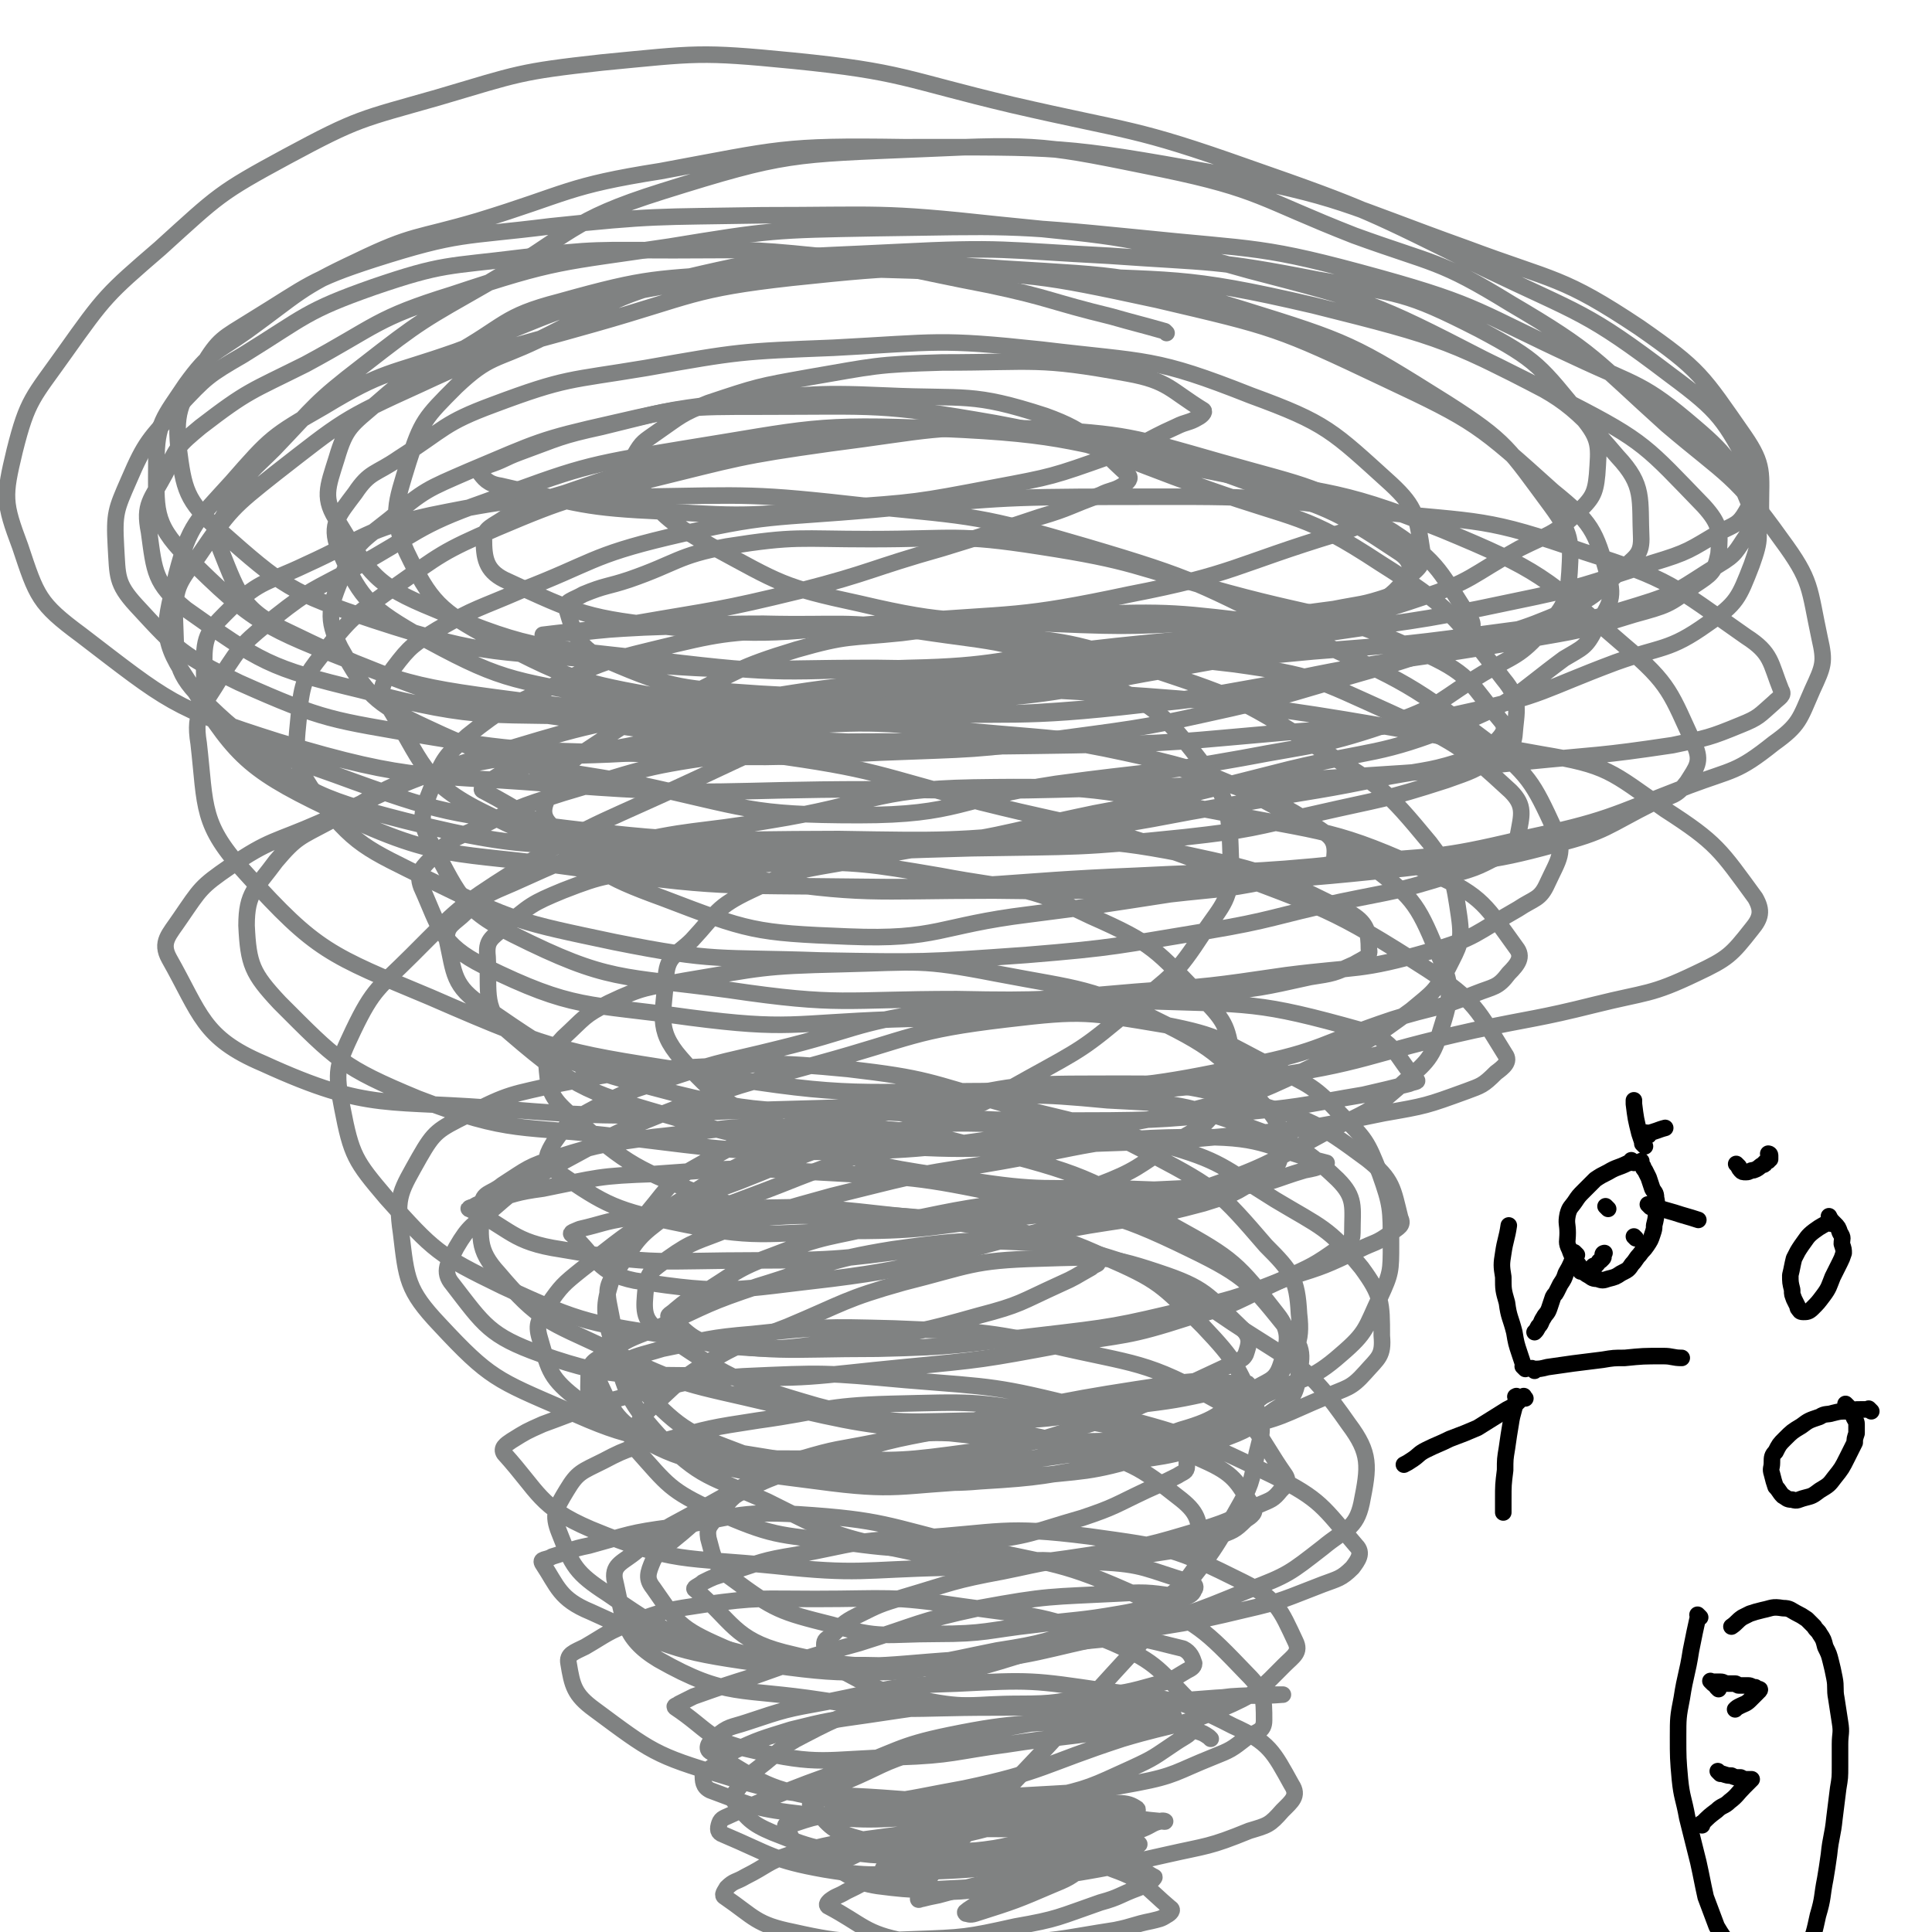 <svg viewBox='0 0 1050 1050' version='1.1' xmlns='http://www.w3.org/2000/svg' xmlns:xlink='http://www.w3.org/1999/xlink'><g fill='none' stroke='#808282' stroke-width='9' stroke-linecap='round' stroke-linejoin='round'><path d='M658,945c-1,-1 -1,-1 -1,-1 -3,-2 -3,-2 -6,-3 -25,-6 -25,-8 -51,-11 -35,-4 -36,-4 -71,-3 -29,0 -29,1 -57,5 -21,3 -22,3 -42,8 -16,5 -17,5 -32,12 -7,4 -6,5 -12,9 -2,2 -4,1 -4,3 0,4 0,7 4,9 24,9 25,10 51,13 35,4 36,3 71,1 31,-2 31,-2 61,-10 23,-5 24,-6 46,-16 13,-6 12,-6 24,-14 6,-4 8,-4 10,-9 3,-5 3,-7 0,-11 -19,-19 -19,-23 -44,-34 -38,-16 -40,-14 -82,-20 -40,-6 -40,-4 -80,-4 -30,0 -31,-1 -60,3 -20,3 -21,3 -40,10 -13,5 -13,6 -25,13 -6,3 -10,4 -9,9 2,12 3,17 14,25 31,23 33,25 70,36 41,13 43,9 86,12 37,3 37,1 74,-1 33,-2 33,-1 65,-7 21,-4 21,-6 41,-14 10,-4 10,-4 19,-11 5,-3 9,-3 9,-9 0,-12 0,-16 -9,-25 -24,-25 -26,-27 -58,-42 -44,-20 -46,-17 -94,-28 -45,-11 -46,-14 -92,-17 -34,-2 -35,2 -69,7 -23,3 -23,4 -45,10 -10,2 -10,3 -20,6 -3,2 -7,1 -5,4 8,12 9,19 26,26 46,21 48,22 99,29 49,7 50,3 99,-1 45,-4 45,-7 89,-16 34,-6 35,-5 68,-13 22,-5 22,-6 43,-14 8,-3 10,-3 16,-9 3,-4 6,-8 2,-12 -18,-21 -19,-25 -45,-38 -49,-24 -51,-23 -103,-37 -48,-12 -48,-11 -97,-15 -44,-4 -44,-4 -88,-2 -32,2 -33,4 -64,11 -23,6 -23,7 -45,15 -9,4 -9,4 -17,9 -3,2 -6,4 -4,7 19,21 19,29 47,41 46,19 50,15 100,20 46,5 47,2 93,1 39,-2 40,-1 79,-7 31,-5 31,-5 61,-14 16,-5 16,-6 30,-13 7,-3 8,-3 12,-8 3,-3 5,-5 2,-9 -14,-20 -13,-26 -35,-39 -41,-23 -45,-20 -92,-31 -42,-9 -43,-7 -85,-9 -38,-1 -39,-1 -77,3 -24,2 -24,3 -49,8 -13,4 -13,3 -25,9 -6,3 -12,5 -9,10 7,15 10,22 28,30 41,18 44,17 90,23 44,6 44,2 89,0 34,-2 34,-3 69,-9 30,-5 31,-3 60,-13 17,-6 17,-7 31,-17 8,-5 10,-6 12,-14 2,-13 5,-18 -4,-28 -21,-26 -23,-30 -54,-45 -45,-22 -48,-19 -98,-29 -52,-11 -53,-10 -106,-13 -43,-3 -44,-2 -87,1 -31,1 -31,2 -61,8 -15,2 -15,3 -30,7 -4,1 -5,1 -8,3 -1,0 -3,1 -2,1 23,11 23,18 50,22 52,9 53,6 107,6 51,0 51,-2 102,-8 39,-4 39,-4 78,-11 31,-5 32,-4 62,-12 16,-5 17,-5 30,-14 8,-4 11,-5 12,-13 1,-10 1,-14 -6,-23 -24,-26 -24,-31 -56,-47 -42,-21 -46,-19 -93,-28 -41,-8 -42,-6 -84,-5 -43,1 -43,2 -85,9 -21,4 -22,3 -41,12 -14,7 -13,8 -25,19 -5,6 -9,7 -9,14 1,12 1,17 11,26 31,27 34,30 73,45 38,14 40,10 81,13 35,2 36,0 71,-4 32,-5 33,-4 64,-14 21,-8 21,-10 40,-22 13,-9 16,-7 25,-20 7,-10 9,-13 8,-26 -3,-17 -3,-20 -16,-33 -26,-27 -27,-30 -61,-45 -37,-18 -40,-14 -82,-22 -41,-7 -42,-7 -84,-8 -36,0 -36,0 -72,5 -25,3 -26,2 -49,11 -17,7 -18,8 -32,20 -7,6 -10,7 -9,16 1,20 -3,29 13,42 36,31 43,32 91,46 57,17 59,12 119,15 47,3 48,0 95,-1 49,-2 50,-1 98,-6 36,-3 36,-4 71,-11 23,-4 23,-4 45,-12 8,-3 9,-3 16,-10 4,-3 8,-6 5,-10 -15,-24 -16,-29 -42,-46 -53,-34 -56,-33 -116,-56 -61,-23 -63,-19 -127,-35 -57,-15 -57,-18 -116,-26 -42,-5 -43,-2 -86,0 -46,2 -47,-2 -91,9 -33,8 -32,12 -62,28 -15,8 -17,8 -28,21 -11,15 -16,17 -16,35 1,21 3,26 18,42 31,31 34,35 75,52 52,20 55,14 111,21 58,7 58,8 116,8 54,-1 54,-3 108,-10 44,-5 44,-3 87,-13 36,-9 36,-10 70,-26 25,-11 26,-12 48,-28 12,-10 13,-10 20,-23 6,-12 8,-14 6,-28 -3,-20 -3,-23 -16,-40 -24,-29 -26,-30 -58,-50 -43,-27 -44,-28 -92,-44 -45,-16 -46,-15 -93,-20 -51,-6 -51,-4 -102,-2 -39,2 -40,2 -77,11 -29,7 -30,8 -57,21 -23,11 -24,10 -44,26 -12,11 -13,12 -19,27 -5,13 -8,17 -2,29 16,28 16,37 46,52 52,26 58,22 117,30 61,9 62,5 124,5 49,1 49,0 97,-4 41,-3 41,-3 82,-9 39,-5 40,-2 78,-13 25,-7 25,-10 48,-23 9,-6 12,-5 16,-14 6,-13 10,-17 4,-29 -12,-26 -14,-30 -38,-49 -45,-34 -48,-33 -99,-57 -57,-28 -57,-30 -118,-48 -58,-17 -59,-16 -119,-22 -62,-7 -63,-6 -125,-5 -57,1 -58,-1 -112,10 -36,8 -35,12 -68,27 -21,10 -24,8 -40,23 -11,11 -15,14 -15,28 0,19 -1,27 14,39 39,32 44,36 95,49 75,19 78,11 157,15 75,4 76,2 151,0 58,-1 58,0 116,-6 36,-4 36,-5 72,-13 35,-8 36,-7 70,-18 14,-5 15,-5 27,-13 6,-4 9,-4 10,-11 1,-14 4,-19 -6,-31 -27,-35 -29,-39 -67,-63 -41,-27 -45,-23 -93,-40 -57,-20 -57,-25 -116,-36 -63,-11 -64,-9 -128,-9 -40,0 -41,0 -80,9 -40,9 -40,10 -78,26 -23,10 -24,10 -43,26 -15,12 -19,13 -26,31 -7,17 -9,23 -1,39 14,25 18,30 46,43 53,25 57,20 115,31 60,13 61,17 121,17 54,0 54,-9 107,-17 51,-7 51,-5 101,-14 42,-8 43,-6 84,-20 25,-9 24,-12 47,-26 17,-10 20,-9 33,-24 11,-12 13,-15 14,-31 1,-17 1,-21 -10,-36 -23,-31 -24,-35 -57,-56 -51,-32 -53,-33 -111,-51 -62,-19 -64,-18 -129,-22 -69,-5 -70,-3 -139,2 -52,4 -53,2 -103,16 -31,8 -29,13 -58,29 -21,11 -23,10 -41,26 -14,12 -17,13 -22,30 -5,16 -8,22 1,35 17,28 20,34 52,47 56,24 60,20 123,28 66,8 67,6 135,4 48,-1 48,-5 96,-10 51,-6 51,-4 102,-12 40,-6 42,-3 80,-16 28,-9 27,-12 54,-27 16,-8 18,-7 31,-19 8,-8 10,-10 11,-21 1,-15 2,-19 -8,-31 -23,-28 -24,-31 -56,-48 -41,-21 -43,-19 -88,-27 -56,-11 -57,-9 -113,-13 -58,-3 -58,-5 -116,-2 -58,3 -60,1 -115,14 -42,11 -41,15 -80,34 -23,11 -26,8 -44,25 -17,17 -19,19 -26,41 -7,23 -10,29 -1,49 13,27 18,32 46,47 47,25 51,24 104,34 58,10 60,5 119,6 51,1 52,2 102,-2 52,-4 53,-5 104,-14 49,-8 49,-9 97,-21 29,-7 30,-6 58,-18 16,-8 16,-9 30,-22 7,-7 11,-8 11,-17 -1,-22 2,-29 -13,-45 -28,-33 -33,-33 -73,-53 -60,-31 -62,-31 -127,-48 -67,-19 -68,-18 -137,-25 -64,-7 -64,-5 -128,-5 -58,1 -58,0 -115,6 -48,6 -49,3 -96,18 -34,11 -35,14 -66,33 -16,10 -18,10 -27,25 -11,19 -15,23 -13,44 3,23 4,29 22,45 35,31 39,34 84,49 64,21 67,16 134,23 69,6 70,3 139,3 64,1 64,1 128,-1 56,-2 56,-3 110,-8 52,-4 52,-4 104,-11 36,-5 37,-3 72,-14 23,-7 23,-9 44,-22 10,-6 9,-7 16,-17 5,-6 8,-6 7,-14 0,-19 2,-23 -9,-39 -23,-33 -24,-36 -57,-59 -42,-28 -46,-25 -94,-43 -67,-24 -67,-28 -137,-41 -83,-15 -84,-14 -169,-14 -66,-1 -67,1 -132,13 -51,8 -50,12 -99,27 -34,10 -35,7 -66,22 -32,15 -31,17 -60,38 -17,12 -20,11 -33,29 -12,18 -16,21 -16,42 0,25 -2,33 16,51 37,37 43,39 94,59 62,25 64,22 131,32 65,10 66,7 133,10 62,3 62,3 124,2 58,-1 58,-2 116,-7 49,-4 50,0 98,-11 42,-9 41,-12 81,-27 25,-9 29,-6 50,-21 16,-11 17,-14 24,-32 5,-14 5,-17 0,-30 -10,-24 -11,-28 -31,-45 -28,-24 -31,-22 -65,-38 -52,-24 -52,-28 -106,-43 -65,-18 -66,-15 -133,-22 -70,-7 -70,-6 -141,-5 -56,1 -57,1 -112,10 -60,9 -61,7 -118,26 -42,13 -41,17 -80,38 -30,15 -31,14 -57,34 -12,10 -13,11 -19,25 -8,15 -12,17 -9,32 3,22 3,28 20,42 41,29 45,32 95,44 68,18 70,12 140,15 73,4 73,1 146,-1 70,-2 70,2 139,-6 57,-5 57,-10 113,-20 41,-7 42,-6 83,-13 36,-7 36,-5 71,-16 18,-5 19,-5 33,-16 9,-6 11,-7 13,-17 1,-12 1,-16 -8,-26 -31,-32 -32,-35 -73,-56 -65,-34 -67,-35 -139,-53 -73,-17 -75,-13 -150,-17 -67,-4 -68,-5 -134,2 -54,6 -54,10 -107,25 -49,14 -50,12 -95,33 -42,19 -42,20 -78,48 -24,19 -25,20 -42,45 -10,14 -13,16 -13,33 1,22 -1,29 14,44 28,28 34,28 73,42 60,22 62,21 125,29 74,9 75,6 149,6 59,1 60,1 118,-4 52,-5 52,-8 104,-16 39,-7 39,-6 77,-14 22,-4 23,-3 44,-10 8,-3 9,-3 14,-9 4,-4 6,-7 3,-11 -16,-19 -16,-25 -40,-36 -51,-24 -54,-19 -109,-34 -51,-14 -50,-17 -102,-25 -45,-7 -46,-4 -92,-4 -39,0 -40,-2 -78,4 -27,5 -27,9 -53,18 -12,4 -13,3 -25,8 -5,3 -11,4 -9,8 4,14 7,22 22,28 37,16 41,15 83,18 67,4 68,2 135,-3 41,-4 40,-7 80,-15 35,-7 35,-5 69,-14 23,-6 24,-5 45,-15 12,-5 13,-5 21,-14 7,-7 11,-8 10,-16 -3,-19 -3,-24 -17,-37 -32,-29 -35,-33 -76,-48 -53,-21 -56,-18 -114,-25 -56,-6 -56,-4 -113,-1 -51,2 -51,2 -102,11 -42,7 -43,5 -83,20 -27,10 -26,13 -51,29 -13,9 -16,7 -24,19 -9,12 -14,17 -9,30 11,25 15,31 41,46 47,26 51,25 105,35 54,9 55,4 110,4 54,0 54,1 108,-4 41,-4 40,-7 81,-14 27,-5 28,-5 55,-10 11,-2 12,-2 23,-6 2,0 5,-1 4,-2 -7,-4 -9,-7 -20,-8 -52,-6 -53,-7 -105,-5 -48,1 -48,4 -96,10 -29,3 -29,1 -57,9 -33,10 -32,12 -63,27 -23,10 -24,9 -44,23 -15,10 -17,10 -25,25 -5,8 -8,14 -2,20 23,24 28,28 61,40 47,18 50,19 101,21 49,2 49,-6 98,-12 39,-5 38,-5 77,-11 26,-3 27,-2 52,-7 15,-3 15,-4 30,-8 4,-2 7,0 7,-3 1,-7 1,-12 -6,-16 -50,-26 -52,-31 -108,-43 -60,-13 -62,-7 -124,-6 -49,0 -49,0 -97,8 -43,6 -43,8 -84,20 -25,8 -25,8 -48,20 -12,5 -13,5 -22,14 -6,6 -10,9 -7,17 10,22 10,31 34,43 49,24 55,20 112,28 54,7 55,3 110,1 45,-1 45,-3 90,-7 41,-3 42,-2 82,-7 28,-3 28,-3 55,-9 13,-2 13,-2 24,-7 5,-3 9,-4 8,-8 0,-9 -1,-14 -9,-19 -42,-21 -45,-23 -92,-33 -51,-10 -53,-6 -105,-5 -38,1 -38,2 -75,9 -28,5 -30,4 -55,16 -19,9 -18,12 -32,27 -8,8 -13,8 -14,19 -1,21 -6,29 8,45 25,29 33,28 70,44 40,17 42,15 84,22 43,7 44,4 87,5 32,1 32,2 63,-1 18,-2 18,-4 35,-9 5,-1 6,-1 10,-3 1,-1 2,-1 2,-1 -32,-8 -33,-14 -67,-14 -60,0 -60,5 -120,15 -41,6 -41,7 -82,17 -29,8 -29,8 -56,18 -17,7 -19,6 -33,16 -8,6 -11,7 -12,16 -1,11 -2,17 7,23 37,25 41,28 86,41 45,12 48,8 95,8 38,0 38,-3 76,-8 24,-3 24,-3 47,-8 7,-1 7,-1 14,-3 1,0 3,-1 2,-1 -18,0 -20,-3 -40,0 -61,9 -61,10 -122,23 -45,10 -45,9 -88,24 -28,9 -28,11 -54,25 -15,8 -15,8 -28,19 -7,6 -13,7 -12,15 5,21 4,32 24,44 37,21 44,15 89,22 45,7 46,4 92,4 44,0 44,-1 88,-3 24,-1 24,-2 48,-3 10,-1 10,-1 20,-1 1,0 3,0 2,0 -12,1 -14,0 -28,1 -49,6 -50,4 -99,13 -36,6 -36,7 -71,17 -20,6 -20,8 -39,16 -8,4 -8,5 -16,10 -2,2 -5,2 -3,3 9,10 10,14 25,18 31,9 33,7 67,7 27,1 27,-2 54,-5 17,-3 17,-3 34,-7 5,-2 5,-3 9,-4 2,-1 4,0 3,0 -24,-2 -27,-5 -53,-4 -24,1 -24,3 -48,9 -17,4 -17,4 -34,10 -8,3 -8,4 -15,8 -2,2 -4,2 -3,4 2,5 4,8 10,9 28,3 30,3 59,-2 16,-2 15,-5 30,-10 7,-3 8,-2 15,-4 1,-1 2,-2 2,-1 -1,0 -2,0 -4,1 -22,9 -21,9 -43,18 -8,3 -9,3 -17,6 -3,2 -3,2 -6,4 -1,1 -2,1 -1,2 1,0 2,1 5,0 22,-7 22,-7 43,-16 10,-4 10,-5 19,-12 2,-1 4,-1 4,-3 0,-5 0,-8 -5,-11 -21,-11 -23,-11 -48,-16 -26,-4 -27,-2 -53,-1 -20,1 -20,2 -39,5 -10,2 -10,2 -19,5 -3,1 -6,0 -5,2 5,8 5,14 16,18 31,13 33,14 67,16 31,2 31,-3 63,-7 30,-5 30,-5 61,-12 22,-5 23,-4 45,-13 10,-3 11,-3 18,-11 5,-5 9,-8 5,-14 -10,-18 -12,-23 -32,-32 -31,-16 -34,-14 -69,-19 -40,-6 -41,-6 -81,-4 -36,1 -36,3 -71,10 -22,4 -22,4 -43,11 -9,3 -10,2 -17,8 -3,2 -6,6 -3,8 25,14 28,20 59,25 38,5 40,2 79,-5 43,-9 43,-13 86,-27 30,-9 31,-6 60,-19 15,-7 16,-9 28,-21 5,-5 9,-7 6,-13 -8,-17 -10,-23 -28,-32 -38,-19 -41,-19 -84,-25 -47,-6 -48,-2 -95,1 -32,1 -32,3 -64,9 -19,3 -19,4 -38,10 -7,2 -7,2 -13,5 -2,2 -6,3 -4,4 20,17 21,27 48,34 44,11 48,7 95,4 44,-3 44,-6 88,-16 36,-8 36,-8 70,-22 21,-8 22,-9 40,-23 12,-10 18,-10 21,-24 4,-20 5,-27 -7,-43 -23,-33 -28,-32 -63,-55 -37,-25 -38,-27 -82,-40 -51,-16 -53,-13 -107,-19 -44,-5 -44,-4 -88,-3 -26,0 -26,2 -52,5 -13,2 -13,3 -26,6 -2,1 -6,2 -4,3 13,12 14,21 34,25 51,8 54,5 107,-1 56,-7 55,-12 110,-25 44,-11 45,-8 89,-23 37,-13 37,-14 72,-33 20,-10 21,-9 37,-23 14,-13 18,-14 23,-31 6,-19 7,-24 -2,-43 -11,-27 -14,-30 -38,-48 -42,-30 -44,-33 -94,-49 -60,-20 -62,-17 -126,-23 -56,-6 -57,-4 -114,-1 -41,2 -41,5 -82,12 -24,4 -24,3 -47,10 -7,2 -7,2 -13,6 -3,3 -7,5 -4,6 38,20 41,30 86,36 67,9 70,2 139,-5 54,-5 54,-8 107,-19 54,-10 54,-11 106,-24 46,-11 48,-7 91,-24 32,-13 31,-16 58,-36 10,-6 12,-6 17,-16 7,-13 11,-16 7,-29 -7,-25 -9,-29 -30,-46 -40,-36 -42,-38 -91,-61 -59,-28 -60,-28 -124,-43 -65,-14 -67,-14 -134,-16 -69,-2 -70,-3 -137,9 -56,10 -56,15 -110,35 -37,13 -39,10 -72,30 -28,16 -29,17 -50,41 -19,21 -23,23 -30,50 -6,26 -10,34 5,56 26,41 31,49 77,71 61,30 67,23 137,33 76,11 77,9 153,10 75,1 75,-3 149,-6 58,-3 58,-1 116,-7 47,-4 48,-2 94,-13 47,-10 47,-12 91,-29 24,-9 26,-7 46,-23 14,-10 14,-13 21,-29 6,-13 7,-15 4,-28 -6,-28 -4,-31 -21,-54 -25,-35 -29,-34 -62,-62 -40,-36 -39,-39 -85,-66 -39,-24 -41,-21 -85,-37 -51,-20 -51,-25 -104,-36 -64,-13 -66,-14 -131,-11 -71,3 -74,2 -141,23 -51,16 -49,23 -95,50 -35,20 -36,20 -68,45 -26,20 -25,21 -48,45 -12,12 -14,12 -22,27 -7,13 -12,16 -7,28 10,25 12,33 38,45 60,29 65,29 134,38 72,9 73,3 146,-2 74,-5 74,-8 147,-17 62,-8 62,-8 124,-17 57,-9 57,-7 113,-19 39,-8 39,-9 76,-21 20,-6 20,-7 37,-17 8,-4 10,-4 14,-11 5,-9 8,-13 3,-22 -15,-28 -17,-32 -44,-52 -46,-35 -49,-33 -101,-58 -63,-31 -63,-32 -129,-55 -62,-22 -63,-19 -128,-34 -59,-14 -59,-18 -119,-24 -51,-5 -52,-4 -104,1 -45,5 -45,6 -89,19 -42,12 -43,11 -82,32 -37,20 -37,21 -69,50 -29,25 -30,26 -52,57 -17,24 -20,25 -27,53 -6,25 -6,28 3,52 9,27 10,31 33,48 47,36 50,40 107,58 76,23 80,17 160,24 81,6 81,2 162,2 72,1 72,1 144,-1 59,-2 59,-2 118,-6 47,-3 47,-3 94,-8 40,-4 40,-3 80,-9 19,-4 20,-4 37,-11 10,-4 10,-5 18,-12 3,-3 6,-4 4,-7 -6,-15 -5,-20 -19,-29 -40,-28 -41,-31 -88,-46 -54,-19 -56,-16 -114,-22 -69,-9 -69,-8 -139,-8 -66,0 -67,1 -133,7 -56,5 -57,2 -112,15 -42,10 -41,14 -80,29 -23,10 -24,9 -45,21 -13,8 -15,9 -24,21 -5,7 -9,11 -4,19 20,32 19,43 54,60 62,31 69,24 141,35 66,10 67,7 135,7 62,1 62,-1 124,-4 50,-3 50,-3 99,-8 41,-5 42,-2 82,-13 28,-7 28,-10 54,-23 10,-4 12,-3 18,-11 5,-8 8,-11 4,-20 -13,-28 -13,-33 -38,-54 -44,-38 -46,-41 -99,-63 -62,-25 -65,-19 -132,-33 -70,-14 -70,-19 -141,-22 -69,-3 -71,0 -140,11 -55,9 -56,10 -108,29 -37,13 -36,17 -71,36 -22,12 -23,11 -42,26 -17,14 -18,14 -30,33 -9,16 -15,18 -12,36 4,35 1,44 26,71 38,42 45,44 100,67 71,31 74,30 151,42 79,13 80,9 160,9 70,1 70,2 139,-7 59,-8 58,-13 117,-26 33,-7 34,-6 66,-14 28,-7 30,-5 55,-17 17,-8 19,-10 30,-24 5,-6 6,-10 2,-17 -19,-26 -21,-30 -49,-48 -30,-21 -31,-24 -67,-30 -151,-27 -153,-29 -306,-37 -77,-4 -78,1 -156,12 -59,9 -59,10 -116,27 -45,14 -44,16 -86,35 -25,11 -27,9 -49,24 -16,11 -16,12 -27,28 -6,9 -11,13 -6,22 17,30 18,43 51,57 59,27 67,19 134,25 72,6 72,2 144,0 72,-2 72,-2 144,-8 57,-6 58,-4 114,-16 40,-8 39,-12 78,-25 22,-7 23,-5 45,-14 10,-4 12,-3 18,-11 5,-5 8,-9 4,-14 -16,-22 -18,-28 -45,-40 -54,-25 -58,-22 -118,-34 -65,-12 -66,-14 -132,-13 -55,1 -55,9 -111,18 -41,7 -42,4 -83,14 -29,7 -29,8 -56,20 -14,6 -15,6 -26,16 -6,6 -11,7 -10,15 4,18 3,25 20,36 45,31 49,33 103,47 60,15 63,7 125,11 48,4 49,4 97,4 46,0 46,-1 93,-5 30,-3 30,-4 60,-9 13,-3 13,-3 25,-6 2,-1 5,-1 4,-2 -12,-13 -11,-21 -30,-27 -57,-16 -60,-14 -120,-16 -57,-3 -58,-1 -115,6 -41,6 -41,10 -82,20 -28,7 -29,6 -56,15 -24,8 -25,7 -47,19 -11,6 -12,7 -19,17 -3,5 -6,10 -1,14 27,18 31,22 65,29 47,10 49,6 98,5 43,0 43,-3 86,-7 31,-3 31,-4 61,-8 19,-3 19,-3 38,-6 5,-1 5,-2 9,-3 1,0 1,0 1,0 -48,3 -49,1 -98,7 -41,5 -41,6 -81,14 -29,7 -30,5 -58,16 -22,8 -21,10 -41,22 -7,3 -7,3 -13,8 -2,2 -5,3 -3,4 10,8 12,13 26,15 37,4 38,1 76,-3 33,-4 34,-4 66,-13 23,-6 22,-7 44,-17 9,-4 8,-4 17,-9 2,-2 5,-2 3,-3 -8,-5 -11,-9 -23,-10 -43,-2 -45,-3 -88,3 -37,6 -37,9 -73,20 -27,9 -27,10 -53,22 -14,6 -15,5 -27,13 -7,5 -11,5 -12,12 0,11 -2,18 9,24 34,21 38,23 80,30 48,7 49,2 99,-1 35,-2 35,-3 70,-8 32,-6 33,-3 64,-14 21,-6 20,-9 38,-21 9,-6 13,-5 16,-14 4,-12 6,-18 -2,-28 -21,-27 -24,-30 -55,-47 -49,-28 -51,-29 -105,-43 -48,-13 -50,-10 -100,-11 -39,-2 -40,1 -79,5 -26,4 -27,3 -52,11 -16,5 -16,6 -30,15 -6,5 -11,4 -11,11 -1,17 -3,24 9,37 22,26 27,26 59,41 42,21 44,19 90,30 47,11 48,11 97,16 46,5 46,5 93,4 31,-1 31,0 62,-7 25,-5 25,-7 49,-17 11,-5 13,-4 21,-13 7,-8 10,-9 9,-20 0,-18 0,-22 -11,-37 -18,-22 -22,-22 -47,-37 -29,-18 -29,-21 -61,-30 -41,-11 -43,-10 -86,-11 -35,-1 -36,-1 -70,6 -38,8 -38,11 -74,25 -21,8 -22,7 -40,19 -15,11 -15,12 -25,27 -6,9 -8,11 -6,21 5,24 3,29 19,47 21,22 25,23 54,34 40,14 42,11 84,14 33,3 34,2 67,-1 35,-4 36,-2 69,-12 26,-8 26,-10 49,-23 12,-8 14,-8 22,-20 9,-15 13,-17 11,-34 -1,-19 -4,-23 -18,-37 -25,-29 -27,-31 -61,-49 -37,-20 -40,-17 -81,-28 -42,-12 -42,-14 -85,-19 -42,-4 -42,-3 -84,-1 -37,2 -37,2 -73,9 -26,6 -27,5 -50,17 -16,8 -18,9 -26,23 -10,18 -13,21 -10,41 3,25 3,31 21,50 27,29 31,30 68,46 39,18 42,14 85,22 50,8 50,9 101,10 37,1 37,-2 74,-6 33,-4 34,0 66,-9 29,-8 28,-11 55,-25 21,-10 24,-7 41,-22 14,-12 13,-14 21,-31 6,-13 6,-14 6,-29 0,-19 0,-21 -6,-38 -7,-18 -8,-19 -21,-32 -15,-16 -17,-16 -37,-26 -28,-14 -28,-17 -59,-23 -42,-7 -44,-8 -86,-3 -51,6 -51,10 -102,24 -43,12 -43,11 -84,27 -30,12 -30,13 -58,28 -18,10 -19,10 -35,24 -11,9 -13,9 -20,21 -4,8 -8,13 -2,20 17,22 20,28 48,38 43,15 47,10 95,12 51,2 51,0 103,-5 42,-4 42,-4 85,-12 35,-6 35,-4 69,-15 27,-7 26,-9 52,-21 15,-7 16,-7 30,-17 5,-3 7,-3 7,-8 0,-14 2,-19 -8,-29 -21,-20 -25,-20 -55,-31 -33,-11 -34,-10 -70,-12 -42,-4 -42,-3 -85,0 -41,3 -42,3 -83,13 -26,6 -27,7 -50,20 -16,9 -17,9 -28,23 -13,16 -15,17 -22,36 -5,17 -7,20 -2,37 8,28 7,32 26,53 23,24 28,22 59,36 36,18 37,19 76,27 36,8 37,5 74,5 28,1 29,1 56,-3 20,-3 21,-3 39,-10 8,-3 9,-3 15,-9 3,-2 6,-4 4,-7 -8,-12 -9,-17 -24,-24 -39,-18 -41,-18 -85,-26 -43,-8 -44,-7 -88,-6 -36,1 -36,4 -72,9 -26,4 -26,4 -51,11 -17,4 -18,3 -33,11 -12,6 -14,6 -20,16 -6,10 -8,13 -4,23 7,18 9,22 26,33 29,20 31,21 64,30 37,10 38,9 76,9 36,1 37,-1 72,-8 26,-4 26,-5 51,-13 17,-5 18,-5 34,-13 9,-4 10,-4 17,-11 6,-9 9,-10 8,-20 0,-12 0,-17 -10,-25 -24,-19 -27,-20 -58,-29 -31,-9 -32,-7 -65,-7 -22,-1 -22,1 -44,5 -20,4 -20,3 -40,9 -15,6 -15,6 -28,15 -10,6 -10,7 -17,16 -4,5 -6,6 -5,12 3,11 3,15 13,22 23,17 26,18 54,25 27,8 29,5 57,5 27,0 27,-2 54,-5 23,-3 23,-2 46,-6 12,-2 12,-3 23,-6 4,-1 4,-1 8,-2 1,0 2,-1 2,-1 -15,-2 -17,-3 -33,-2 -39,2 -39,1 -77,8 -33,7 -33,9 -65,19 -29,8 -29,8 -57,18 -16,5 -16,5 -33,11 -4,2 -4,2 -8,4 -1,1 -3,1 -2,2 18,12 18,18 41,23 38,9 40,5 80,4 30,-1 30,-3 60,-7 26,-4 26,-3 52,-7 14,-2 14,-3 28,-5 4,-1 4,-1 8,-2 1,0 2,-2 2,-1 -20,0 -21,-1 -42,1 -40,4 -41,1 -80,9 -29,6 -28,9 -57,19 -20,7 -20,7 -40,15 -10,4 -10,4 -21,9 -4,2 -6,2 -7,5 -1,3 -1,5 2,6 26,11 27,14 55,19 30,5 30,2 60,1 27,-1 26,-2 53,-5 20,-2 20,-2 40,-5 7,-1 7,-2 15,-4 1,-1 4,0 3,-1 -1,-1 -3,-3 -7,-3 -37,-4 -37,-5 -75,-5 -31,0 -31,1 -62,5 -23,3 -23,3 -46,9 -12,4 -12,6 -24,12 -5,3 -6,2 -10,6 -1,2 -3,4 -1,5 16,11 17,15 37,19 31,7 33,5 65,4 28,-1 29,-1 56,-7 23,-4 23,-5 46,-13 11,-3 10,-4 21,-8 4,-2 4,-2 7,-4 1,-1 2,-2 1,-2 -14,-8 -15,-13 -31,-15 -30,-4 -32,-1 -62,2 -23,2 -23,1 -45,7 -15,5 -14,7 -29,14 -5,3 -5,2 -9,5 -1,1 -2,2 -1,3 19,10 20,15 42,19 30,6 31,3 62,1 26,-2 26,-3 52,-7 10,-2 10,-3 20,-5 4,-1 5,-1 8,-3 2,-1 4,-3 2,-4 -13,-11 -14,-15 -31,-21 -22,-9 -24,-6 -48,-9 -16,-2 -16,-1 -32,-1 -7,0 -7,0 -14,1 -5,0 -5,1 -9,1 0,0 0,0 0,0 '/><path d='M634,181c-1,-1 -1,-1 -1,-1 -14,-4 -15,-4 -29,-8 -33,-8 -33,-10 -66,-17 -47,-9 -47,-11 -94,-16 -39,-4 -39,-3 -78,-3 -41,0 -42,-1 -83,4 -40,5 -42,3 -80,16 -37,13 -37,16 -71,37 -19,11 -20,12 -35,28 -16,18 -18,19 -27,40 -7,16 -8,18 -7,36 1,16 0,20 11,32 23,25 25,27 56,42 47,21 50,20 101,29 60,10 61,7 123,10 62,2 62,2 125,-1 50,-2 50,-1 100,-8 45,-6 45,-6 90,-16 35,-8 35,-9 70,-19 21,-6 21,-6 42,-13 7,-3 9,-1 14,-6 4,-4 7,-6 4,-11 -16,-24 -16,-30 -42,-47 -42,-26 -45,-24 -94,-38 -49,-14 -50,-15 -100,-18 -56,-2 -57,1 -112,8 -50,7 -50,8 -99,20 -41,10 -42,9 -82,26 -30,13 -30,14 -57,33 -19,14 -21,14 -35,32 -10,13 -13,15 -15,31 -2,23 -5,30 8,48 22,29 28,30 62,47 47,23 49,23 101,34 55,11 56,8 112,10 56,1 56,1 112,-3 49,-4 49,-5 98,-13 36,-6 36,-8 73,-16 29,-6 29,-5 58,-14 14,-4 15,-4 28,-11 6,-4 9,-4 10,-11 2,-11 4,-16 -4,-24 -27,-25 -31,-27 -66,-43 -40,-18 -41,-20 -84,-26 -51,-6 -53,-6 -104,2 -56,7 -56,11 -110,28 -47,16 -47,18 -93,39 -44,20 -45,19 -85,44 -30,19 -30,20 -55,45 -18,18 -21,18 -32,41 -9,19 -10,22 -6,42 5,26 7,29 24,49 26,29 28,31 63,48 45,21 48,20 97,28 53,9 54,6 107,6 43,-1 43,-2 86,-7 43,-5 43,-5 85,-15 27,-6 27,-7 53,-17 19,-6 19,-6 38,-15 8,-4 9,-3 17,-9 4,-3 7,-4 5,-8 -4,-16 -4,-21 -18,-32 -27,-20 -30,-21 -63,-31 -40,-11 -42,-10 -84,-10 -44,0 -45,1 -88,10 -43,9 -43,9 -84,25 -33,13 -32,15 -63,34 -23,14 -23,15 -45,32 -10,8 -11,9 -18,19 -4,8 -7,9 -5,17 5,17 5,22 19,33 25,19 29,19 61,27 38,9 40,6 80,7 37,1 38,1 75,-4 32,-4 33,-5 64,-15 24,-7 23,-8 46,-18 15,-7 15,-7 30,-14 4,-3 7,-2 9,-6 2,-6 3,-9 -2,-14 -17,-16 -18,-21 -41,-29 -32,-11 -35,-10 -69,-9 -37,1 -38,4 -74,13 -32,9 -32,11 -63,24 -23,9 -24,8 -46,21 -14,9 -14,10 -27,22 -5,5 -6,5 -9,11 -2,6 -4,9 0,13 17,19 18,22 42,33 32,14 34,13 69,17 36,5 37,4 73,0 30,-3 30,-5 58,-13 18,-6 18,-7 35,-15 9,-4 9,-4 17,-8 3,-2 5,-2 5,-5 0,-6 1,-11 -5,-13 -26,-13 -29,-15 -59,-17 -33,-2 -34,3 -67,10 -32,6 -32,6 -63,16 -28,9 -29,8 -54,21 -17,9 -16,11 -31,23 -6,5 -8,5 -11,11 -3,7 -4,10 0,15 12,17 13,21 33,30 31,14 34,12 68,15 35,2 36,0 71,-5 31,-5 31,-6 62,-14 19,-5 19,-5 38,-12 8,-3 8,-4 16,-8 3,-2 5,-2 6,-5 1,-1 1,-3 -2,-4 -24,-7 -25,-10 -50,-11 -26,-2 -27,0 -52,5 -27,5 -27,6 -54,14 -13,4 -13,4 -25,10 -8,4 -8,5 -14,11 -3,2 -4,2 -4,5 1,6 1,9 6,12 22,12 23,13 48,18 25,5 26,2 52,2 20,0 20,-1 39,-4 19,-2 19,-2 37,-7 8,-2 8,-3 15,-7 2,-1 4,-2 4,-4 -1,-3 -2,-6 -6,-8 -21,-5 -23,-7 -44,-5 -33,3 -34,6 -66,15 -27,8 -26,9 -53,19 -22,8 -22,7 -43,18 -14,7 -13,9 -25,18 -5,4 -6,4 -10,10 -2,3 -5,5 -3,8 7,9 9,12 21,17 25,10 26,9 53,12 28,2 28,1 55,-2 21,-2 21,-4 41,-8 18,-4 18,-4 36,-9 5,-1 5,-2 10,-4 2,0 4,-1 3,-2 -3,-2 -5,-3 -11,-3 -25,0 -25,0 -50,3 -23,3 -23,4 -45,10 -17,4 -17,4 -33,9 -9,3 -9,4 -18,8 -3,1 -3,1 -7,4 -1,0 -2,0 -1,1 11,5 11,8 24,10 23,3 24,2 47,1 18,-1 19,-2 36,-6 16,-3 16,-4 32,-8 7,-2 8,-1 15,-4 2,0 2,0 3,-1 0,0 0,0 0,0 -24,4 -24,4 -48,9 -15,3 -14,4 -29,8 -12,3 -12,3 -23,6 -5,1 -5,1 -9,2 -1,0 -2,1 -2,0 3,-6 3,-8 8,-14 13,-17 14,-16 28,-32 28,-31 29,-30 56,-61 23,-26 24,-25 45,-52 19,-25 21,-25 36,-52 8,-14 8,-15 11,-31 3,-12 4,-13 0,-24 -11,-24 -11,-26 -29,-45 -23,-23 -24,-25 -54,-38 -30,-14 -32,-10 -66,-16 -28,-5 -28,-5 -57,-7 -25,-1 -25,0 -50,1 -18,1 -18,2 -36,3 -7,0 -7,0 -14,0 -2,0 -4,0 -5,0 0,0 2,-1 3,-1 29,-12 29,-11 59,-23 31,-12 31,-11 63,-25 31,-13 32,-12 62,-29 29,-16 30,-16 56,-38 22,-18 24,-18 39,-41 11,-16 15,-18 15,-38 -1,-27 0,-34 -17,-56 -23,-30 -28,-31 -64,-47 -41,-19 -43,-16 -89,-23 -41,-6 -42,-3 -84,-4 -33,0 -33,1 -65,2 -19,1 -19,1 -37,3 -7,0 -7,0 -15,1 -1,0 -1,0 -3,0 0,0 0,0 0,0 24,-3 25,-2 49,-6 46,-8 46,-7 91,-18 39,-10 38,-12 77,-23 26,-8 26,-8 53,-17 17,-5 16,-6 33,-12 6,-3 7,-2 12,-5 3,-2 5,-4 3,-6 -19,-17 -20,-23 -45,-32 -40,-13 -43,-9 -86,-11 -44,-2 -44,0 -88,4 -34,4 -34,5 -67,13 -23,5 -23,6 -45,14 -8,3 -8,4 -17,7 -2,1 -6,1 -5,3 3,4 5,7 12,8 44,10 45,12 89,14 47,3 48,2 94,-2 43,-3 43,-3 85,-11 32,-6 32,-6 63,-17 19,-6 18,-8 36,-16 6,-3 7,-2 12,-5 2,-1 4,-3 3,-4 -18,-11 -19,-16 -41,-20 -49,-9 -50,-6 -101,-6 -36,1 -37,2 -72,8 -28,5 -28,5 -55,14 -15,6 -15,7 -28,16 -7,5 -8,5 -12,12 -3,5 -6,8 -2,12 17,21 19,24 44,38 37,20 38,22 80,31 51,12 52,8 105,11 46,2 46,1 91,-1 31,-2 31,-3 62,-7 15,-3 15,-2 30,-7 6,-2 9,-1 10,-6 2,-8 3,-13 -5,-18 -36,-24 -39,-24 -82,-38 -50,-18 -51,-20 -104,-26 -54,-7 -55,-5 -110,-1 -46,4 -46,6 -92,15 -33,7 -33,7 -65,18 -17,5 -18,5 -32,13 -7,5 -12,6 -12,12 0,10 1,17 11,22 41,19 45,21 92,26 61,6 62,1 125,-3 61,-5 62,-2 123,-15 57,-11 57,-16 113,-33 10,-3 10,-4 20,-8 '/></g>
<g fill='none' stroke='#000000' stroke-width='9' stroke-linecap='round' stroke-linejoin='round'><path d='M888,632c-1,-1 -1,-1 -1,-1 -1,-1 0,0 0,0 -1,1 -1,1 -2,1 -6,3 -6,2 -11,5 -4,2 -4,2 -7,4 -3,3 -3,3 -6,6 -3,3 -3,3 -5,6 -2,3 -3,3 -4,7 -1,5 0,5 0,10 0,5 -1,5 1,9 2,6 3,5 6,10 2,2 2,3 4,4 2,1 2,2 5,2 3,1 3,1 6,0 4,-1 4,-1 7,-3 4,-2 4,-2 6,-5 2,-2 2,-3 4,-5 2,-3 2,-2 4,-5 2,-3 2,-3 3,-6 1,-3 1,-3 1,-5 1,-4 1,-4 1,-7 0,-4 1,-4 0,-8 0,-3 -1,-3 -2,-5 -1,-3 -1,-3 -2,-6 -1,-2 -1,-2 -2,-4 -1,-1 -1,-1 -1,-2 -1,-1 -1,-1 -1,-2 0,0 0,-1 0,-1 '/><path d='M857,682c-1,-1 -1,-1 -1,-1 -1,-1 0,0 0,0 0,0 0,0 0,0 0,0 0,0 0,0 -1,-1 0,0 0,0 0,0 0,0 0,0 0,0 0,0 0,0 -1,-1 0,0 0,0 0,0 0,0 0,0 0,0 0,0 0,0 -1,-1 0,0 0,0 -2,5 -2,6 -5,11 -1,3 -1,3 -3,6 -1,2 -1,2 -2,4 -1,2 -1,1 -2,3 -1,3 -1,3 -2,6 -1,3 -2,3 -3,5 -2,3 -1,3 -3,5 -1,2 -1,2 -2,3 '/><path d='M834,745c-1,-1 -1,-1 -1,-1 -1,-1 0,0 0,0 4,0 4,0 8,-1 7,-1 7,-1 14,-2 8,-1 8,-1 16,-2 6,-1 6,-1 12,-1 10,-1 10,-1 21,-1 5,0 5,1 10,1 '/><path d='M829,744c-1,-1 -1,-1 -1,-1 -1,-1 0,0 0,0 0,0 0,-1 0,-1 -1,-3 -1,-3 -2,-6 -2,-6 -2,-6 -3,-12 -2,-8 -3,-8 -4,-16 -2,-7 -2,-7 -2,-14 -1,-6 -1,-7 0,-13 1,-7 2,-8 3,-15 '/><path d='M829,760c-1,-1 -1,-2 -1,-1 -1,0 -1,1 -2,2 -3,3 -3,3 -7,5 -8,5 -8,5 -16,10 -7,3 -7,3 -15,6 -6,3 -7,3 -13,6 -4,2 -4,3 -7,5 -3,2 -3,2 -5,3 '/><path d='M825,760c-1,-1 -1,-2 -1,-1 -1,0 0,0 0,1 -1,7 -2,7 -3,14 -1,6 -1,6 -2,13 -1,6 -1,6 -1,12 -1,8 -1,8 -1,16 0,4 0,4 0,7 '/><path d='M874,657c-1,-1 -1,-1 -1,-1 -1,-1 0,0 0,0 0,0 0,0 0,0 0,0 0,0 0,0 '/><path d='M889,673c-1,-1 -1,-1 -1,-1 '/><path d='M859,689c-1,-1 -1,-1 -1,-1 -1,-1 0,0 0,0 0,0 0,0 0,0 0,0 0,0 0,0 -1,-1 0,0 0,0 0,0 0,0 0,0 0,1 0,1 0,1 0,1 1,1 1,1 1,1 0,1 0,1 1,0 2,1 4,0 2,-1 1,-1 3,-3 1,0 1,0 2,-1 1,-1 1,-2 2,-2 1,-1 1,-1 1,-1 1,-1 0,-1 0,-2 0,-1 1,-1 1,-1 '/><path d='M894,623c-1,-1 -1,-1 -1,-1 -1,-1 0,0 0,0 0,0 0,0 0,0 0,0 0,0 0,0 -1,-1 0,0 0,0 -1,-3 -1,-3 -2,-6 -2,-8 -2,-8 -3,-16 0,-1 0,-1 0,-2 '/><path d='M896,617c-1,-1 -1,-1 -1,-1 -1,-1 0,0 0,0 5,-1 6,-2 10,-3 '/><path d='M897,656c-1,-1 -1,-1 -1,-1 -1,-1 0,0 0,0 0,0 0,0 0,0 7,2 7,2 14,4 6,2 7,2 13,4 '/><path d='M945,634c-1,-1 -1,-1 -1,-1 -1,-1 0,0 0,0 1,1 1,2 2,3 1,1 1,1 3,1 2,0 2,-1 4,-1 3,-1 3,-2 5,-3 1,0 1,0 1,-1 1,-1 1,-1 2,-1 0,-1 1,-1 1,-1 0,-1 0,-1 0,-2 0,0 0,0 0,0 0,-1 -1,-1 -1,-1 0,0 0,0 0,0 '/><path d='M995,665c-1,-1 -1,-1 -1,-1 -1,-1 0,0 0,0 0,0 0,0 0,0 0,0 0,0 0,0 -1,-1 0,0 0,0 -3,2 -4,2 -8,5 -4,3 -4,4 -7,8 -2,3 -2,3 -4,7 -1,4 -1,5 -2,9 0,4 0,4 1,8 0,3 0,2 1,5 1,2 1,2 2,4 0,1 0,1 1,2 0,0 0,1 2,1 2,0 3,0 5,-2 3,-3 3,-3 6,-7 3,-4 3,-5 5,-10 2,-4 2,-4 4,-8 1,-2 1,-2 2,-5 0,-2 0,-2 -1,-5 0,-3 1,-3 -1,-6 -1,-3 -1,-3 -3,-5 -2,-2 -2,-2 -3,-4 '/><path d='M1017,767c-1,-1 -1,-1 -1,-1 -1,-1 0,0 0,0 0,0 0,0 0,0 -2,0 -2,0 -5,0 -3,0 -3,0 -7,1 -4,0 -4,0 -8,1 -3,1 -4,0 -7,2 -6,2 -6,2 -10,5 -5,3 -5,3 -9,7 -3,3 -3,3 -5,7 -2,2 -2,3 -2,6 0,3 -1,3 0,6 1,4 1,4 2,7 2,2 2,3 4,5 2,1 2,2 5,2 3,1 3,0 7,-1 4,-1 4,-1 8,-4 5,-3 5,-3 8,-7 4,-5 4,-5 7,-11 2,-4 2,-4 4,-8 0,-2 0,-2 1,-5 0,-2 0,-2 0,-5 0,-2 -1,-2 -2,-5 0,-2 0,-2 -2,-4 -1,-1 -1,-1 -2,-2 '/><path d='M924,879c-1,-1 -1,-1 -1,-1 -1,-1 0,0 0,0 0,0 0,0 0,0 -2,9 -2,9 -4,19 -2,13 -3,13 -5,26 -2,10 -2,11 -2,21 0,11 0,12 1,23 1,10 2,10 4,21 3,12 3,12 6,24 2,9 2,10 4,19 3,8 3,8 6,16 3,5 3,5 7,10 4,5 4,5 7,8 3,3 2,3 5,5 4,3 5,3 9,4 3,1 3,0 5,0 3,0 3,1 5,0 3,-1 3,-2 5,-4 4,-5 4,-5 6,-10 4,-9 4,-10 6,-19 3,-10 2,-10 4,-20 1,-6 1,-6 2,-13 1,-10 2,-10 3,-20 1,-8 1,-8 2,-16 1,-6 1,-6 1,-12 0,-6 0,-6 0,-12 0,-6 1,-6 0,-12 -1,-7 -1,-6 -2,-13 -1,-5 0,-6 -1,-11 -1,-5 -1,-5 -2,-9 -1,-4 -1,-4 -3,-8 -1,-4 -1,-4 -3,-7 -1,-2 -2,-2 -3,-4 -2,-2 -2,-2 -4,-4 -3,-2 -3,-2 -5,-3 -4,-2 -4,-3 -8,-3 -6,-1 -6,0 -11,1 -4,1 -4,1 -7,2 -2,1 -2,1 -4,2 -3,2 -3,3 -6,5 '/><path d='M931,915c-1,-1 -1,-1 -1,-1 -1,-1 0,0 0,0 0,0 0,0 0,0 1,0 1,0 1,0 2,0 2,0 4,0 2,0 2,1 4,1 2,0 2,0 4,0 1,0 1,1 2,1 2,0 2,0 3,0 1,0 1,0 2,0 2,0 2,1 3,1 1,0 1,0 1,0 1,1 1,1 2,2 0,0 1,-1 0,-1 0,1 0,1 -1,2 -2,2 -2,2 -4,4 -2,2 -3,2 -5,3 -2,1 -2,1 -3,2 '/><path d='M934,918c-1,-1 -1,-1 -1,-1 '/><path d='M935,964c-1,-1 -1,-1 -1,-1 -1,-1 0,0 0,0 0,0 0,0 0,0 1,1 1,1 2,1 3,1 3,1 5,1 2,1 2,1 5,1 2,1 2,1 3,1 1,0 1,0 3,0 0,0 0,0 0,0 -2,2 -2,2 -4,4 -4,4 -4,5 -8,8 -3,3 -4,2 -7,5 -4,3 -4,3 -8,7 -1,0 0,0 0,1 '/></g>
</svg>